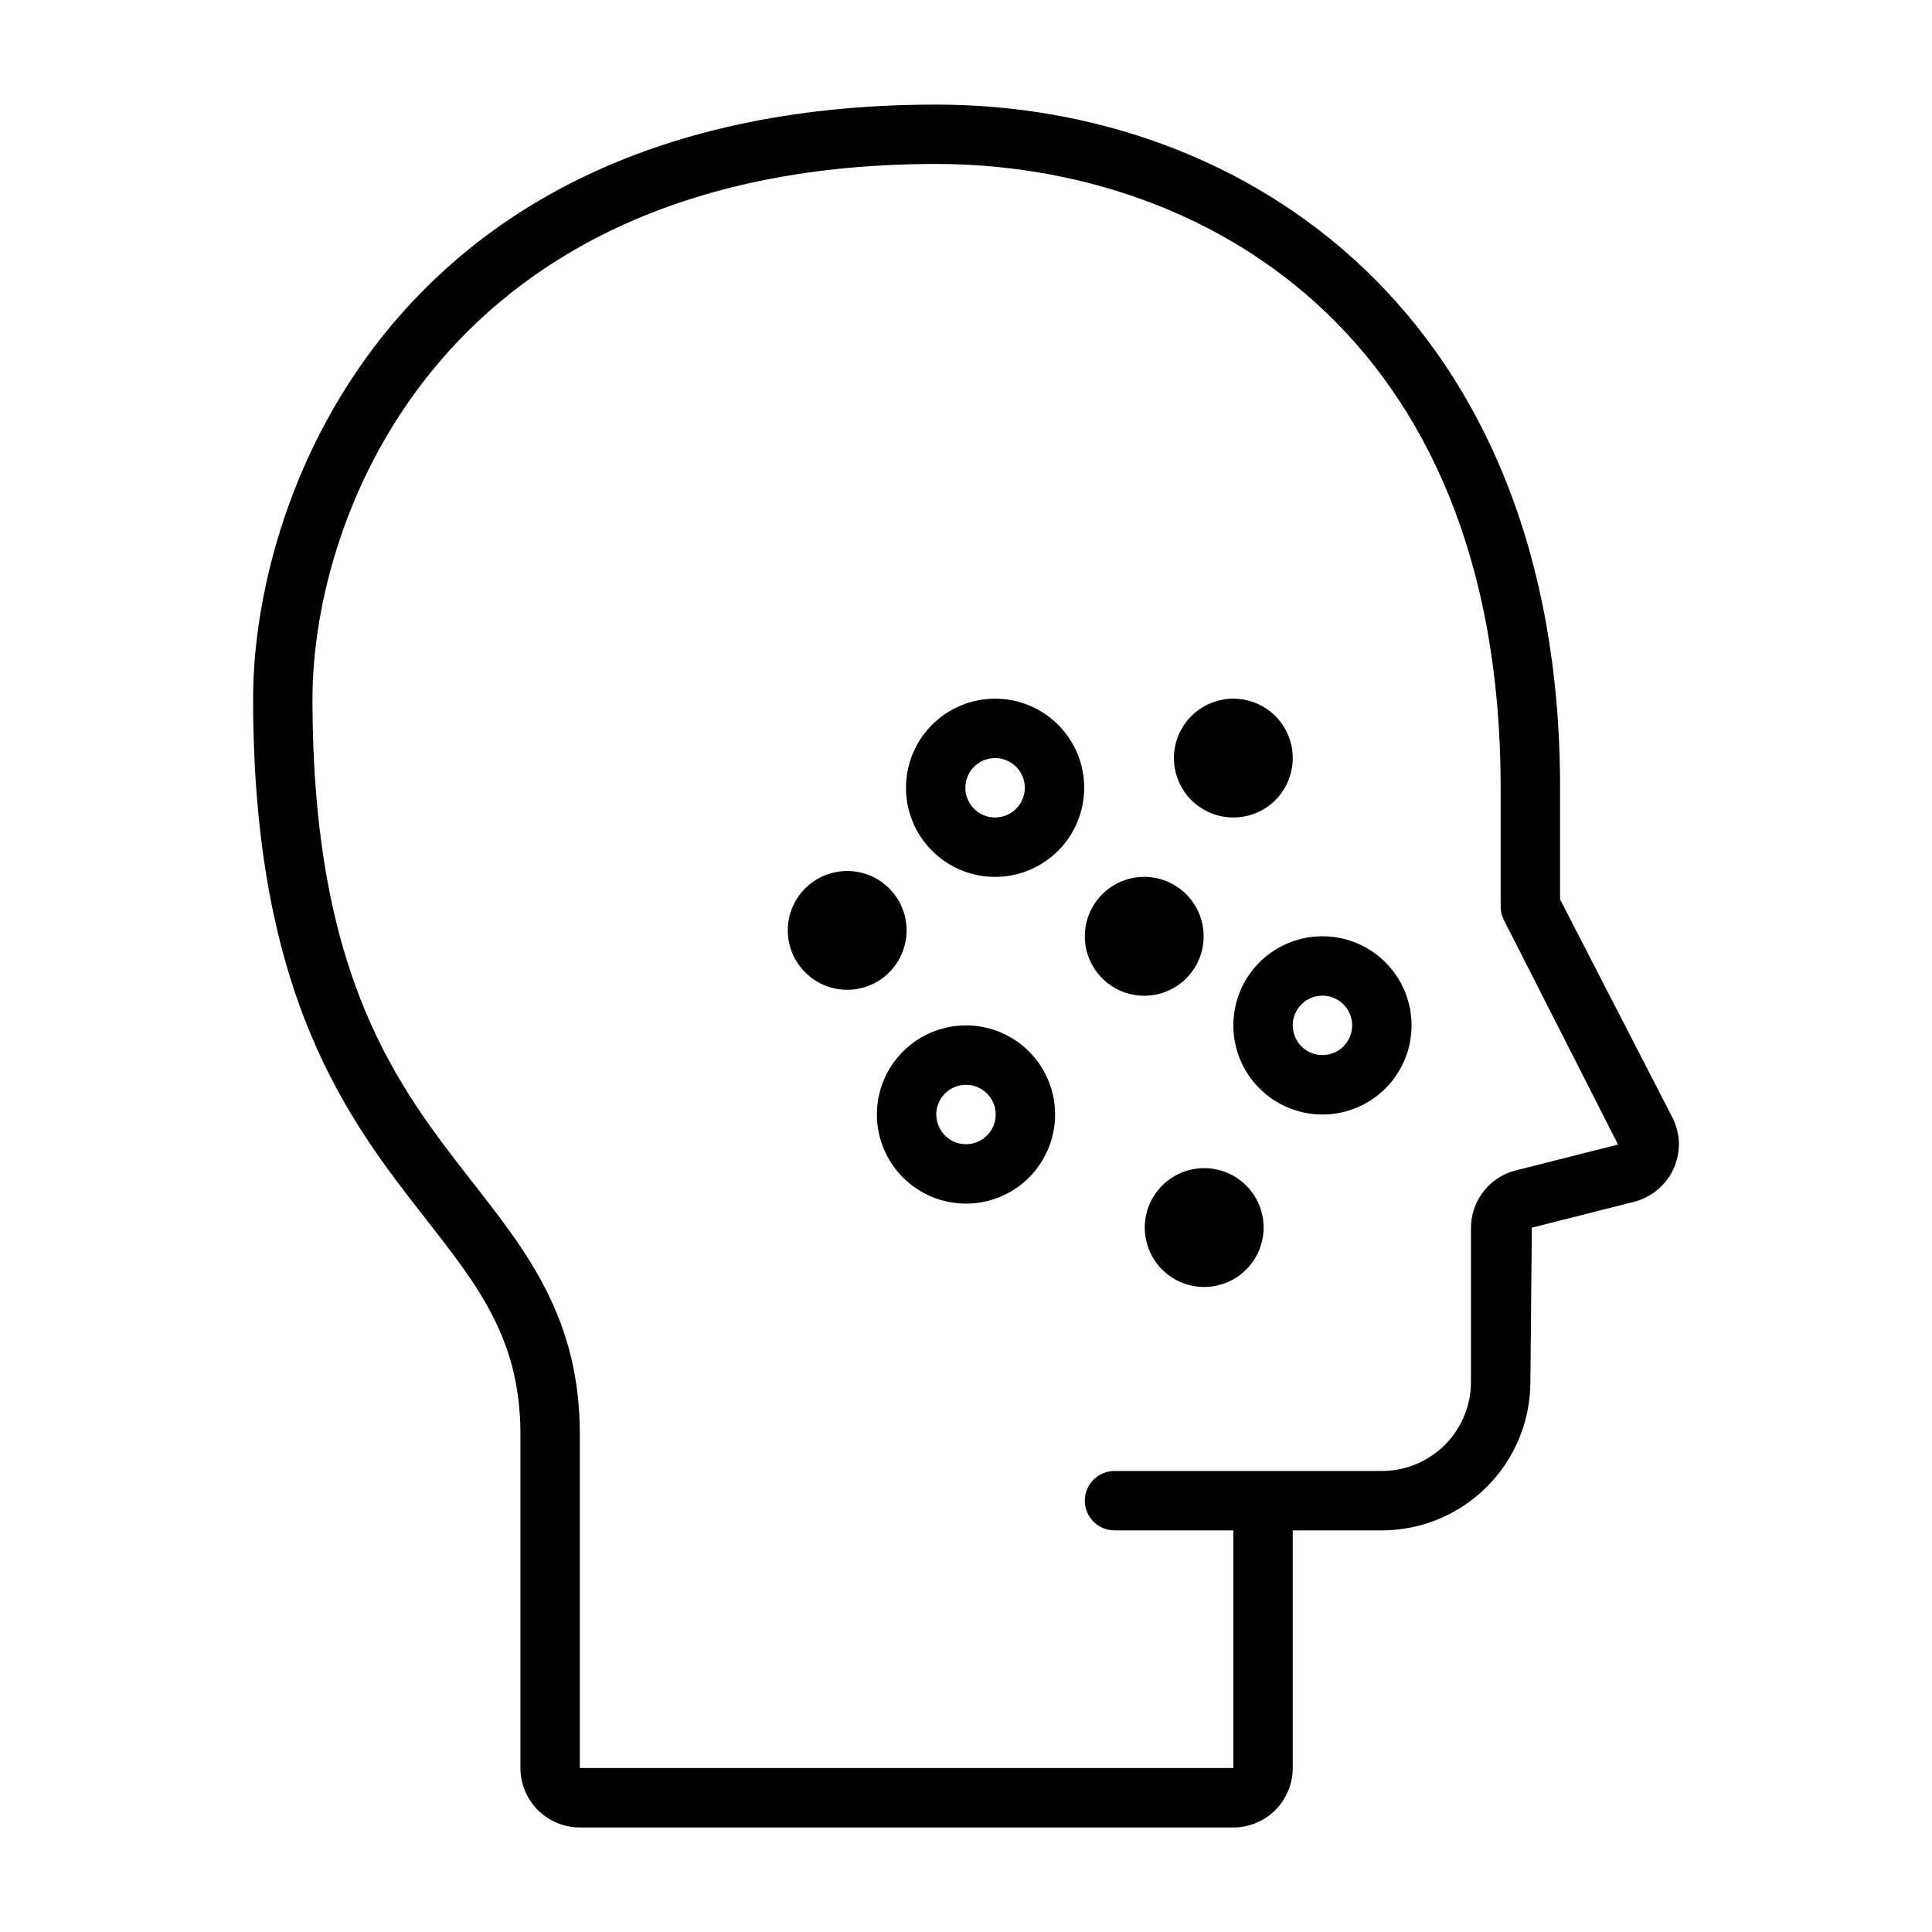 <?xml version="1.0" encoding="UTF-8"?>
<!-- Uploaded to: SVG Find, www.svgrepo.com, Generator: SVG Find Mixer Tools -->
<svg fill="#000000" width="800px" height="800px" version="1.1" viewBox="144 144 512 512" xmlns="http://www.w3.org/2000/svg">
 <g>
  <path d="m383.88 393.99c0.258-1.113 0.387-2.258 0.379-3.402 0.012-5.418-2.769-10.465-7.359-13.352-4.586-2.887-10.34-3.211-15.223-0.855-4.883 2.352-8.211 7.055-8.809 12.441-0.598 5.387 1.617 10.707 5.863 14.074 4.246 3.367 9.93 4.316 15.039 2.508 5.109-1.812 8.93-6.125 10.109-11.414zm-15.363-3.379h7.871z"/>
  <path d="m463.13 453.57c-3.981 0-7.809 1.504-10.723 4.211-2.918 2.711-4.695 6.422-4.988 10.387-0.289 3.969 0.938 7.898 3.426 11.004 2.492 3.102 6.062 5.144 10 5.723 3.934 0.574 7.945-0.359 11.219-2.621 3.273-2.258 5.574-5.672 6.434-9.559 0.254-1.113 0.383-2.254 0.375-3.398 0-4.176-1.656-8.18-4.609-11.133-2.953-2.953-6.957-4.613-11.133-4.613zm0 15.742h7.871z"/>
  <path d="m470.85 360.64c3.586 0.012 7.07-1.207 9.863-3.453 2.797-2.246 4.738-5.383 5.504-8.887 0.254-1.117 0.383-2.258 0.375-3.402 0-4.176-1.656-8.18-4.609-11.133s-6.957-4.613-11.133-4.613c-4.176 0-8.18 1.66-11.133 4.613s-4.613 6.957-4.613 11.133 1.66 8.18 4.613 11.133 6.957 4.609 11.133 4.609zm7.871-15.742h-7.871z"/>
  <path d="m462.98 392.12c0-5.625-3.004-10.82-7.875-13.633-4.871-2.812-10.871-2.812-15.742 0s-7.871 8.008-7.871 13.633c-0.004 3.961 1.484 7.777 4.168 10.688s6.367 4.703 10.312 5.023c3.949 0.316 7.871-0.867 10.984-3.312 3.805-2.988 6.027-7.559 6.023-12.398zm-15.742 0h7.871z"/>
  <path d="m407.71 329.15c-6.266 0-12.273 2.488-16.699 6.918-4.43 4.43-6.918 10.438-6.918 16.699 0 6.266 2.488 12.27 6.918 16.699 4.426 4.43 10.434 6.918 16.699 6.918 6.262 0 12.27-2.488 16.699-6.918 4.426-4.43 6.914-10.434 6.914-16.699 0-6.262-2.488-12.27-6.914-16.699-4.43-4.43-10.438-6.918-16.699-6.918zm0 31.488c-3.188 0-6.055-1.918-7.273-4.859s-0.547-6.324 1.707-8.578c2.25-2.25 5.637-2.926 8.578-1.707 2.941 1.219 4.859 4.09 4.859 7.273 0 2.09-0.832 4.09-2.305 5.566-1.477 1.477-3.481 2.305-5.566 2.305z"/>
  <path d="m400 415.74c-6.266 0-12.273 2.488-16.699 6.918-4.43 4.43-6.918 10.434-6.918 16.699 0 6.262 2.488 12.27 6.918 16.699 4.426 4.43 10.434 6.918 16.699 6.918 6.262 0 12.27-2.488 16.699-6.918 4.426-4.43 6.914-10.438 6.914-16.699 0-6.266-2.488-12.27-6.914-16.699-4.43-4.43-10.438-6.918-16.699-6.918zm0 31.488c-3.184 0-6.055-1.918-7.273-4.859s-0.547-6.328 1.707-8.578c2.25-2.254 5.637-2.926 8.578-1.707 2.941 1.219 4.859 4.09 4.859 7.273 0 2.086-0.828 4.09-2.305 5.566-1.477 1.477-3.481 2.305-5.566 2.305z"/>
  <path d="m494.46 392.12c-6.262 0-12.27 2.488-16.695 6.918-4.43 4.43-6.918 10.438-6.918 16.699 0 6.266 2.488 12.27 6.918 16.699 4.426 4.43 10.434 6.918 16.695 6.918 6.266 0 12.273-2.488 16.699-6.918 4.43-4.43 6.918-10.434 6.918-16.699 0-6.262-2.488-12.27-6.918-16.699-4.426-4.43-10.434-6.918-16.699-6.918zm0 31.488c-3.184 0-6.051-1.918-7.269-4.859s-0.547-6.328 1.703-8.578c2.254-2.25 5.641-2.926 8.582-1.707 2.941 1.219 4.859 4.09 4.859 7.273 0 2.09-0.832 4.09-2.309 5.566-1.473 1.477-3.477 2.305-5.566 2.305z"/>
  <path d="m587.35 440.43-29.914-58.09v-29.574c0-125.07-83.023-181.05-165.31-181.05-143.21 0-181.05 102.99-181.05 157.44 0 79.367 25.457 111.92 45.926 138.07 13.902 17.793 24.922 31.867 24.922 56.918v88.402c0 4.176 1.66 8.18 4.613 11.133 2.949 2.953 6.957 4.613 11.133 4.613h173.18c4.176 0 8.18-1.66 11.133-4.613s4.609-6.957 4.609-11.133v-62.977h23.617c10.434-0.012 20.438-4.164 27.816-11.543 7.379-7.379 11.531-17.383 11.543-27.816l0.387-40.863 26.324-6.676c3.562-0.723 6.769-2.656 9.074-5.469 2.305-2.812 3.566-6.332 3.574-9.969-0.016-2.356-0.555-4.676-1.574-6.801zm-40.934 13.562c-3.559 0.727-6.754 2.66-9.051 5.473-2.293 2.812-3.547 6.336-3.543 9.965v40.777c0 6.262-2.488 12.27-6.918 16.699s-10.438 6.918-16.699 6.918h-70.848c-4.348 0-7.871 3.523-7.871 7.871 0 4.348 3.523 7.871 7.871 7.871h31.488v62.977h-173.18v-88.402c0-30.48-13.73-48.02-28.27-66.621-19.957-25.512-42.582-54.434-42.582-128.37 0-49.012 34.551-141.7 165.31-141.7 69 0 149.57 43.297 149.57 165.31v31.488c0 1.254 0.301 2.492 0.875 3.606l30.23 59.457z"/>
 </g>
</svg>